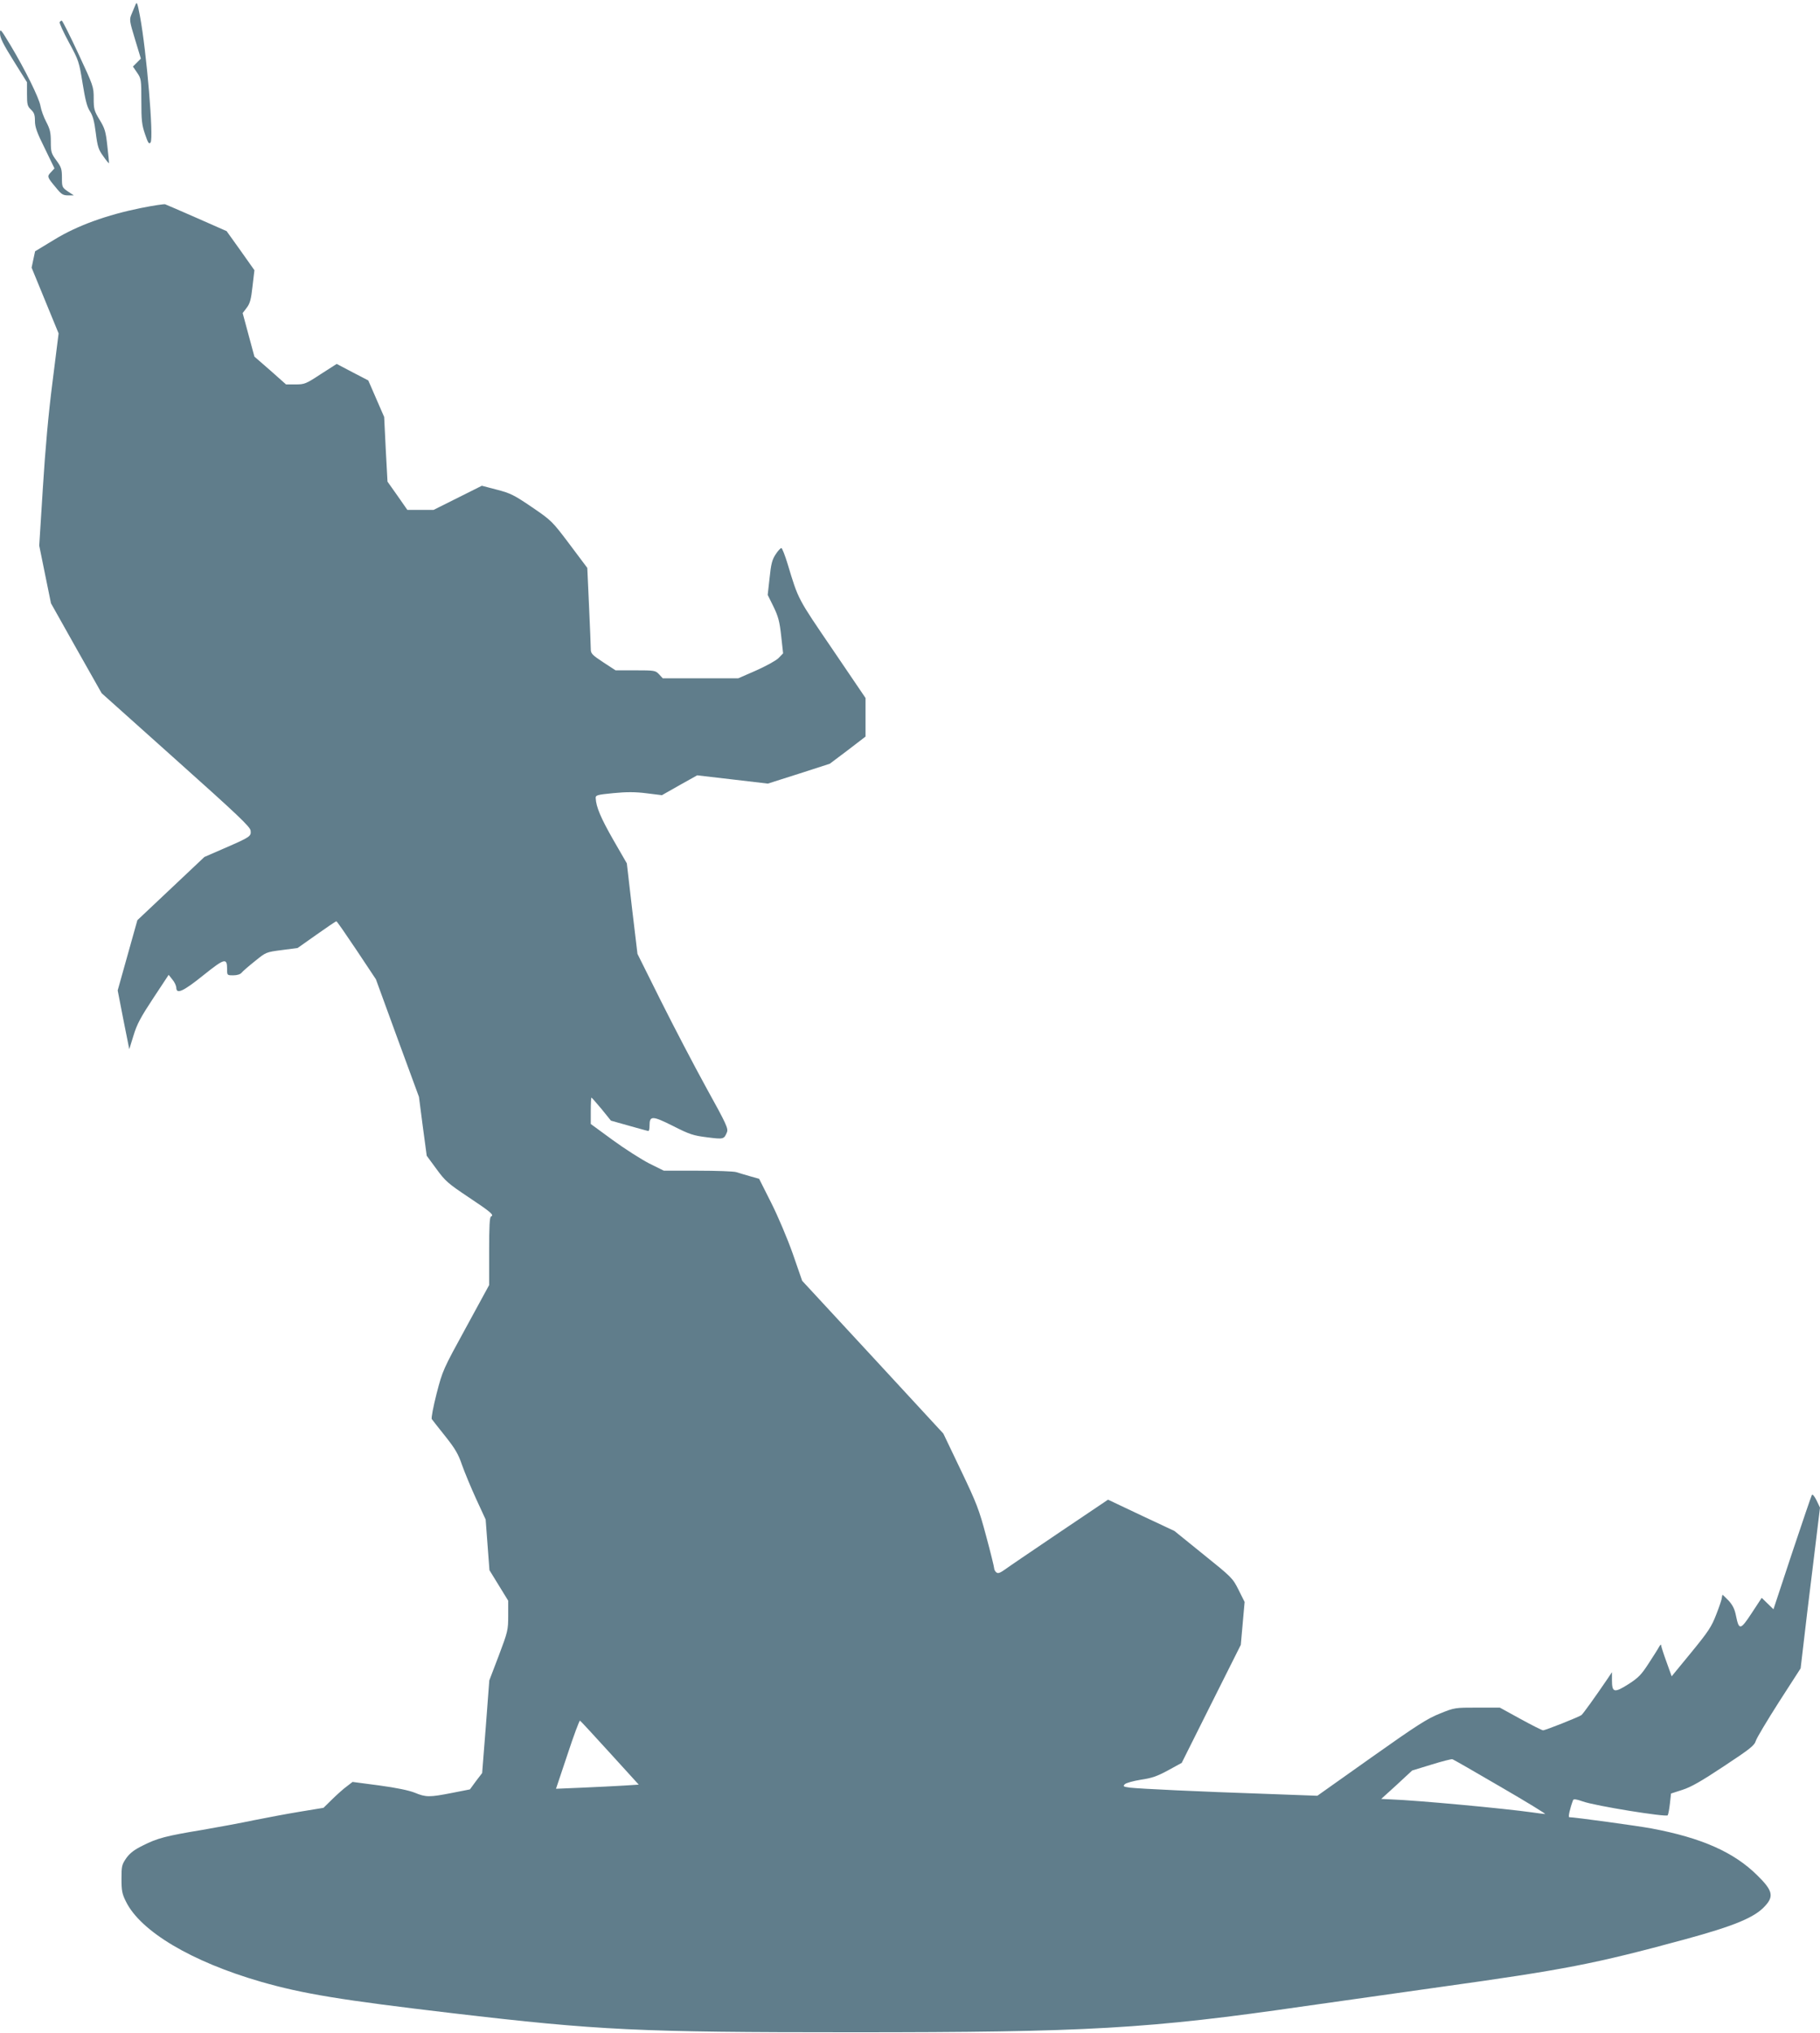 <?xml version="1.0" standalone="no"?>
<!DOCTYPE svg PUBLIC "-//W3C//DTD SVG 20010904//EN"
 "http://www.w3.org/TR/2001/REC-SVG-20010904/DTD/svg10.dtd">
<svg version="1.0" xmlns="http://www.w3.org/2000/svg"
 width="1146pt" height="1280pt" viewBox="0 0 1146 1280"
 preserveAspectRatio="xMidYMid meet">
<g transform="translate(0,1280) scale(0.1,-0.1)"
fill="#607d8b" stroke="none">
<path d="M853 12770 c-6 -14 -17 -41 -25 -60 -14 -33 -13 -42 22 -157 l37
-122 -25 -25 -25 -25 26 -38 c26 -38 27 -44 27 -179 0 -120 3 -150 23 -208 19
-56 25 -66 35 -53 21 25 -25 574 -67 797 -16 83 -19 92 -28 70z"/>
<path d="M376 12661 c-4 -5 23 -63 58 -128 62 -114 64 -122 86 -257 17 -105
28 -149 46 -176 18 -27 28 -63 37 -136 11 -87 17 -106 47 -147 18 -26 34 -46
36 -44 1 1 -3 49 -10 107 -10 93 -16 112 -49 166 -34 56 -37 68 -37 135 0 73
-2 78 -97 282 -53 114 -100 207 -104 207 -4 0 -10 -4 -13 -9z"/>
<path d="M0 12590 c0 -28 20 -68 85 -172 l85 -136 0 -74 c0 -67 3 -77 25 -98
20 -19 25 -33 25 -71 0 -38 12 -73 62 -173 l61 -126 -22 -24 c-26 -27 -25 -30
32 -98 33 -41 44 -48 75 -48 l37 0 -38 25 c-36 25 -37 28 -37 87 0 53 -4 66
-35 108 -32 44 -35 53 -35 118 0 58 -5 79 -29 125 -16 30 -32 75 -36 99 -8 50
-97 230 -190 385 -61 101 -65 106 -65 73z"/>
<path d="M890 11491 c-218 -44 -403 -111 -547 -199 l-122 -74 -11 -51 -11 -52
85 -207 85 -207 -38 -303 c-26 -201 -46 -426 -61 -668 l-23 -365 37 -182 37
-181 159 -283 160 -283 467 -418 c394 -352 468 -423 471 -447 4 -36 -1 -40
-167 -112 l-124 -54 -211 -199 -211 -199 -62 -221 -62 -221 36 -185 37 -185
27 87 c21 70 46 116 124 234 l97 147 23 -29 c14 -16 24 -39 25 -51 0 -44 42
-26 170 77 135 108 150 112 150 39 0 -39 0 -39 39 -39 23 0 44 6 52 16 7 9 45
42 84 73 70 57 70 57 170 70 l99 13 119 84 c65 46 121 84 125 84 4 0 61 -83
128 -183 l121 -182 135 -370 136 -370 24 -185 25 -186 61 -83 c56 -77 74 -92
201 -177 140 -93 165 -114 143 -122 -9 -3 -12 -62 -12 -218 l0 -214 -146 -268
c-144 -263 -147 -269 -185 -416 -21 -83 -35 -155 -30 -160 4 -6 42 -54 85
-108 62 -78 82 -112 105 -180 16 -45 56 -142 89 -214 l60 -130 12 -160 12
-159 59 -96 59 -96 0 -94 c0 -90 -2 -100 -59 -251 l-60 -157 -22 -291 -23
-292 -39 -51 -38 -52 -112 -22 c-143 -28 -165 -28 -235 1 -38 15 -114 31 -225
46 l-167 22 -35 -27 c-20 -14 -61 -51 -92 -81 l-56 -55 -146 -24 c-80 -13
-212 -38 -292 -54 -80 -17 -226 -44 -325 -61 -230 -38 -283 -52 -374 -98 -55
-27 -82 -48 -105 -80 -28 -41 -30 -50 -30 -130 0 -75 4 -95 28 -143 92 -188
414 -379 850 -505 265 -76 502 -115 1207 -198 919 -108 1172 -120 2510 -120
1489 0 1867 21 2860 165 190 27 572 81 849 120 789 110 969 145 1537 299 316
86 444 139 509 212 56 61 46 98 -50 192 -147 146 -351 236 -665 295 -85 16
-487 71 -519 71 -8 0 5 57 24 107 3 9 19 7 62 -8 78 -28 526 -100 534 -87 4 6
10 39 14 74 l7 63 71 23 c54 17 119 54 262 149 165 109 192 130 201 160 6 19
72 129 146 245 l136 211 17 144 c9 79 36 307 61 506 l44 362 -22 46 c-13 26
-25 40 -29 34 -4 -7 -60 -171 -125 -366 l-117 -354 -37 36 -37 36 -63 -96
c-71 -108 -80 -110 -99 -17 -8 42 -21 67 -46 95 -20 20 -37 37 -38 37 -2 0 -4
-8 -5 -18 0 -9 -16 -57 -35 -105 -30 -78 -49 -107 -157 -239 l-124 -151 -32
89 c-18 49 -33 96 -34 104 0 10 -4 8 -13 -7 -6 -12 -36 -59 -66 -105 -46 -71
-64 -90 -128 -131 -89 -56 -103 -53 -103 26 l0 50 -26 -39 c-81 -119 -155
-222 -166 -231 -16 -12 -227 -96 -242 -96 -6 0 -70 32 -141 71 l-131 72 -142
0 c-140 0 -143 0 -234 -37 -79 -31 -145 -73 -433 -277 l-340 -241 -325 12
c-418 14 -792 32 -854 39 -43 6 -47 8 -33 22 9 8 52 20 101 28 68 10 101 21
171 59 l86 47 186 372 186 371 12 135 12 135 -38 76 c-37 74 -42 79 -221 223
l-183 148 -209 98 -209 99 -306 -206 c-168 -114 -324 -219 -345 -235 -30 -21
-42 -25 -52 -17 -8 6 -14 18 -14 26 0 7 -22 98 -50 201 -45 169 -60 208 -160
417 l-110 230 -444 481 -445 481 -59 170 c-33 94 -94 238 -136 321 l-76 151
-57 16 c-32 9 -71 21 -87 26 -16 5 -125 9 -243 9 l-213 0 -93 46 c-50 26 -154
92 -229 147 l-138 101 0 83 c0 46 2 83 4 83 3 0 31 -33 64 -72 l59 -73 114
-32 c63 -18 118 -33 122 -33 4 0 7 15 7 34 0 63 17 63 147 -2 106 -54 129 -61
217 -72 102 -13 105 -12 123 31 10 24 -1 49 -129 280 -77 140 -206 387 -287
549 l-147 295 -34 285 -33 285 -86 149 c-78 137 -107 205 -110 261 -1 19 8 22
112 32 83 8 137 8 208 -1 l97 -12 111 63 111 62 223 -26 222 -26 195 62 195
63 113 85 112 86 0 122 0 121 -209 308 c-220 323 -213 309 -281 534 -17 56
-35 102 -40 102 -5 0 -22 -18 -36 -40 -22 -33 -29 -60 -38 -148 l-12 -107 37
-75 c30 -62 38 -93 48 -184 l12 -109 -29 -30 c-16 -16 -80 -51 -141 -78 l-112
-49 -238 0 -238 0 -23 25 c-23 24 -28 25 -149 25 l-125 0 -78 51 c-70 46 -78
55 -78 83 0 17 -5 139 -11 271 l-11 240 -111 148 c-110 146 -114 150 -237 234
-112 76 -135 88 -220 110 l-96 25 -152 -76 -152 -76 -82 0 -83 0 -62 89 -63
89 -11 203 -10 204 -50 115 -50 115 -100 52 -99 52 -100 -64 c-94 -62 -103
-65 -159 -65 l-60 0 -99 88 -100 87 -37 137 -37 137 25 33 c21 27 28 53 37
135 l12 102 -87 123 -88 123 -186 82 c-102 45 -193 84 -201 87 -8 2 -76 -8
-150 -23z m2950 -9726 l182 -200 -94 -6 c-51 -3 -168 -9 -260 -13 l-167 -7 72
215 c39 119 75 215 79 214 4 -2 88 -93 188 -203z m5609 -214 c162 -94 288
-171 280 -171 -7 0 -43 5 -79 10 -176 25 -724 76 -889 82 l-64 3 98 89 97 90
121 37 c67 21 127 36 132 34 6 -1 143 -80 304 -174z"/>
</g>
</svg>
